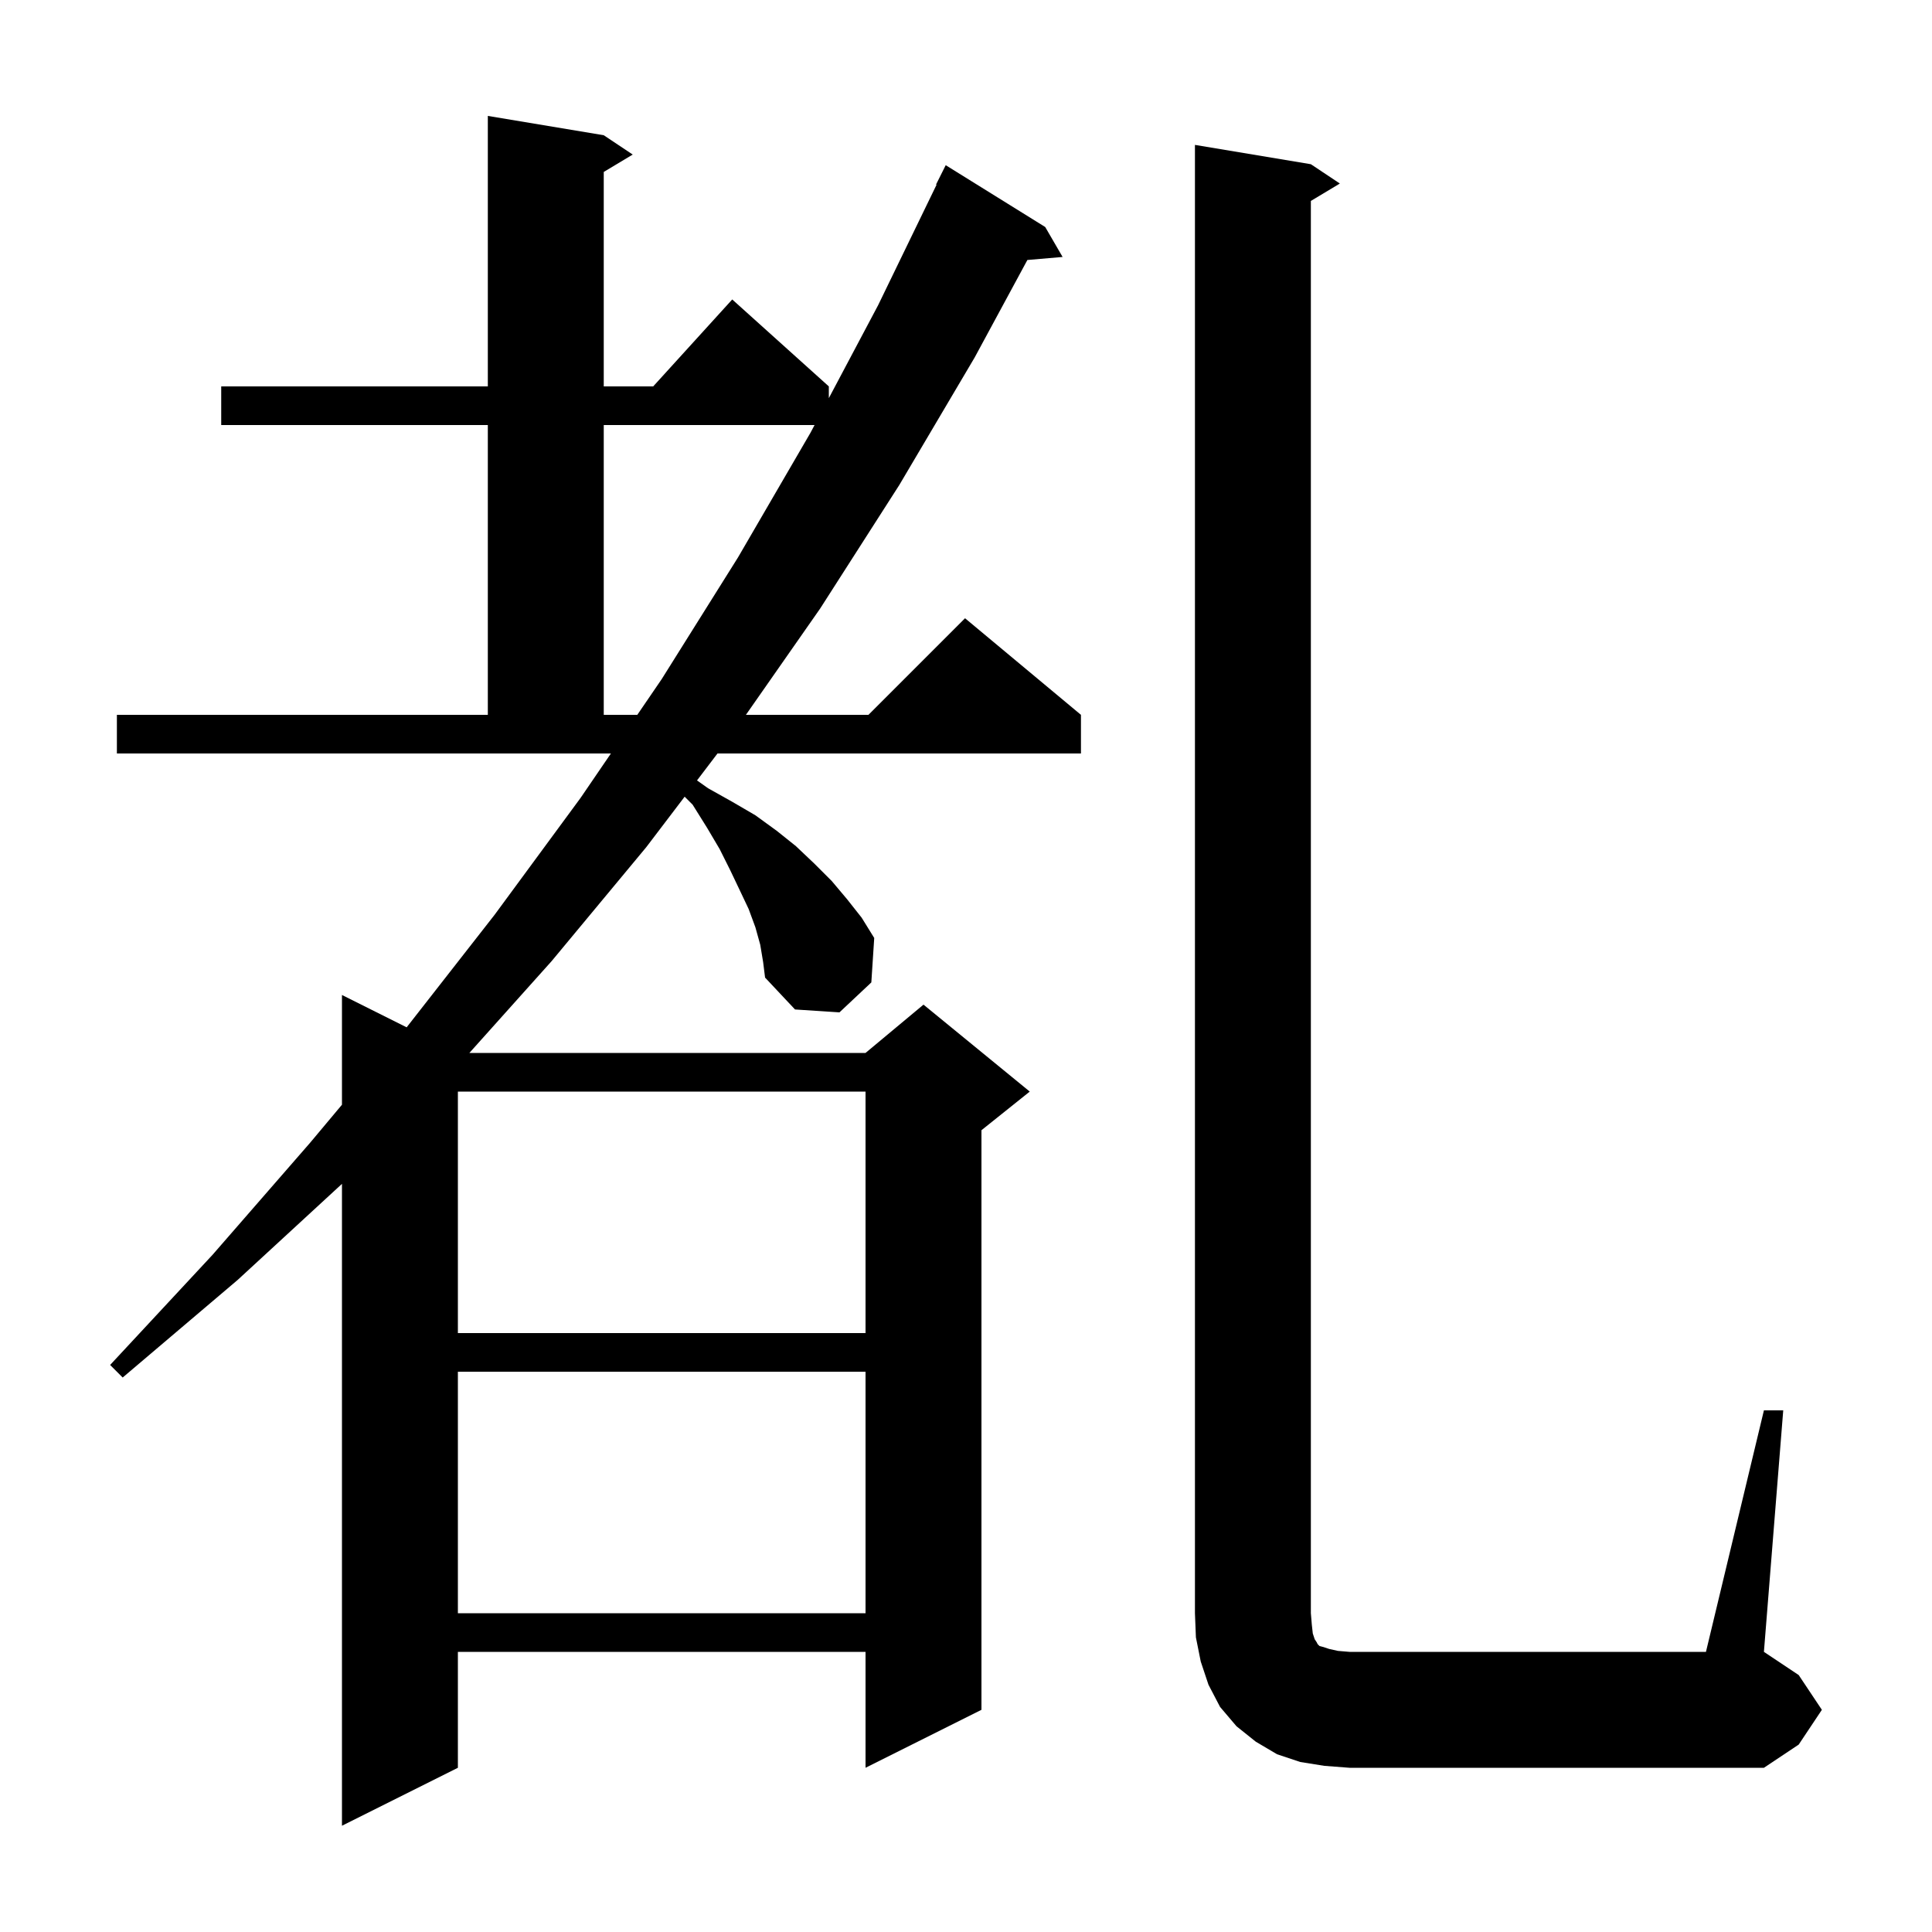 <svg xmlns="http://www.w3.org/2000/svg" xmlns:xlink="http://www.w3.org/1999/xlink" version="1.1" baseProfile="full" viewBox="0 0 200 200" width="200" height="200"><g fill="currentColor"><path d="M 78.7 97.8 L 78.2 96.0 L 77.5 94.1 L 76.6 92.2 L 75.6 90.1 L 74.5 87.9 L 73.2 85.7 L 71.7 83.3 L 70.874 82.474 L 66.9 87.7 L 57.1 99.5 L 48.591 109.0 L 89.6 109.0 L 95.6 104.0 L 106.6 113.0 L 101.6 117.0 L 101.6 177.0 L 89.6 183.0 L 89.6 171.0 L 47.4 171.0 L 47.4 183.0 L 35.4 189.0 L 35.4 122.553 L 24.6 132.5 L 12.7 142.6 L 11.4 141.3 L 22.0 129.9 L 32.1 118.3 L 35.4 114.36 L 35.4 103.0 L 42.097 106.348 L 51.2 94.7 L 60.1 82.6 L 63.241 78.0 L 12.1 78.0 L 12.1 74.0 L 50.5 74.0 L 50.5 44.0 L 22.9 44.0 L 22.9 40.0 L 50.5 40.0 L 50.5 12.0 L 62.5 14.0 L 65.5 16.0 L 62.5 17.8 L 62.5 40.0 L 67.618 40.0 L 75.8 31.0 L 85.8 40.0 L 85.8 41.217 L 90.9 31.6 L 96.953 19.121 L 96.9 19.1 L 97.9 17.1 L 108.2 23.5 L 110.0 26.6 L 106.354 26.914 L 100.9 37.0 L 93.1 50.2 L 84.9 63.0 L 77.217 74.0 L 89.9 74.0 L 99.9 64.0 L 111.9 74.0 L 111.9 78.0 L 74.275 78.0 L 72.155 80.789 L 73.3 81.6 L 75.8 83.0 L 78.2 84.4 L 80.4 86.0 L 82.4 87.6 L 84.3 89.4 L 86.1 91.2 L 87.7 93.1 L 89.2 95.0 L 90.5 97.1 L 90.2 101.7 L 86.9 104.8 L 82.3 104.5 L 79.2 101.2 L 79.0 99.6 Z M 182.6 146.0 L 184.6 146.0 L 182.6 171.0 L 186.2 173.4 L 188.6 177.0 L 186.2 180.6 L 182.6 183.0 L 139.7 183.0 L 137.1 182.8 L 134.6 182.4 L 132.2 181.6 L 130.0 180.3 L 128.0 178.7 L 126.3 176.7 L 125.1 174.4 L 124.3 172.0 L 123.8 169.5 L 123.7 167.0 L 123.7 15.0 L 135.7 17.0 L 138.7 19.0 L 135.7 20.8 L 135.7 167.0 L 135.8 168.2 L 135.9 169.1 L 136.1 169.7 L 136.3 170.0 L 136.4 170.2 L 136.6 170.4 L 137.0 170.5 L 137.6 170.7 L 138.5 170.9 L 139.7 171.0 L 176.6 171.0 Z M 47.4 142.0 L 47.4 167.0 L 89.6 167.0 L 89.6 142.0 Z M 47.4 113.0 L 47.4 138.0 L 89.6 138.0 L 89.6 113.0 Z M 62.5 44.0 L 62.5 74.0 L 65.973 74.0 L 68.5 70.3 L 76.4 57.7 L 83.9 44.8 L 84.324 44.0 Z "/></g></svg>